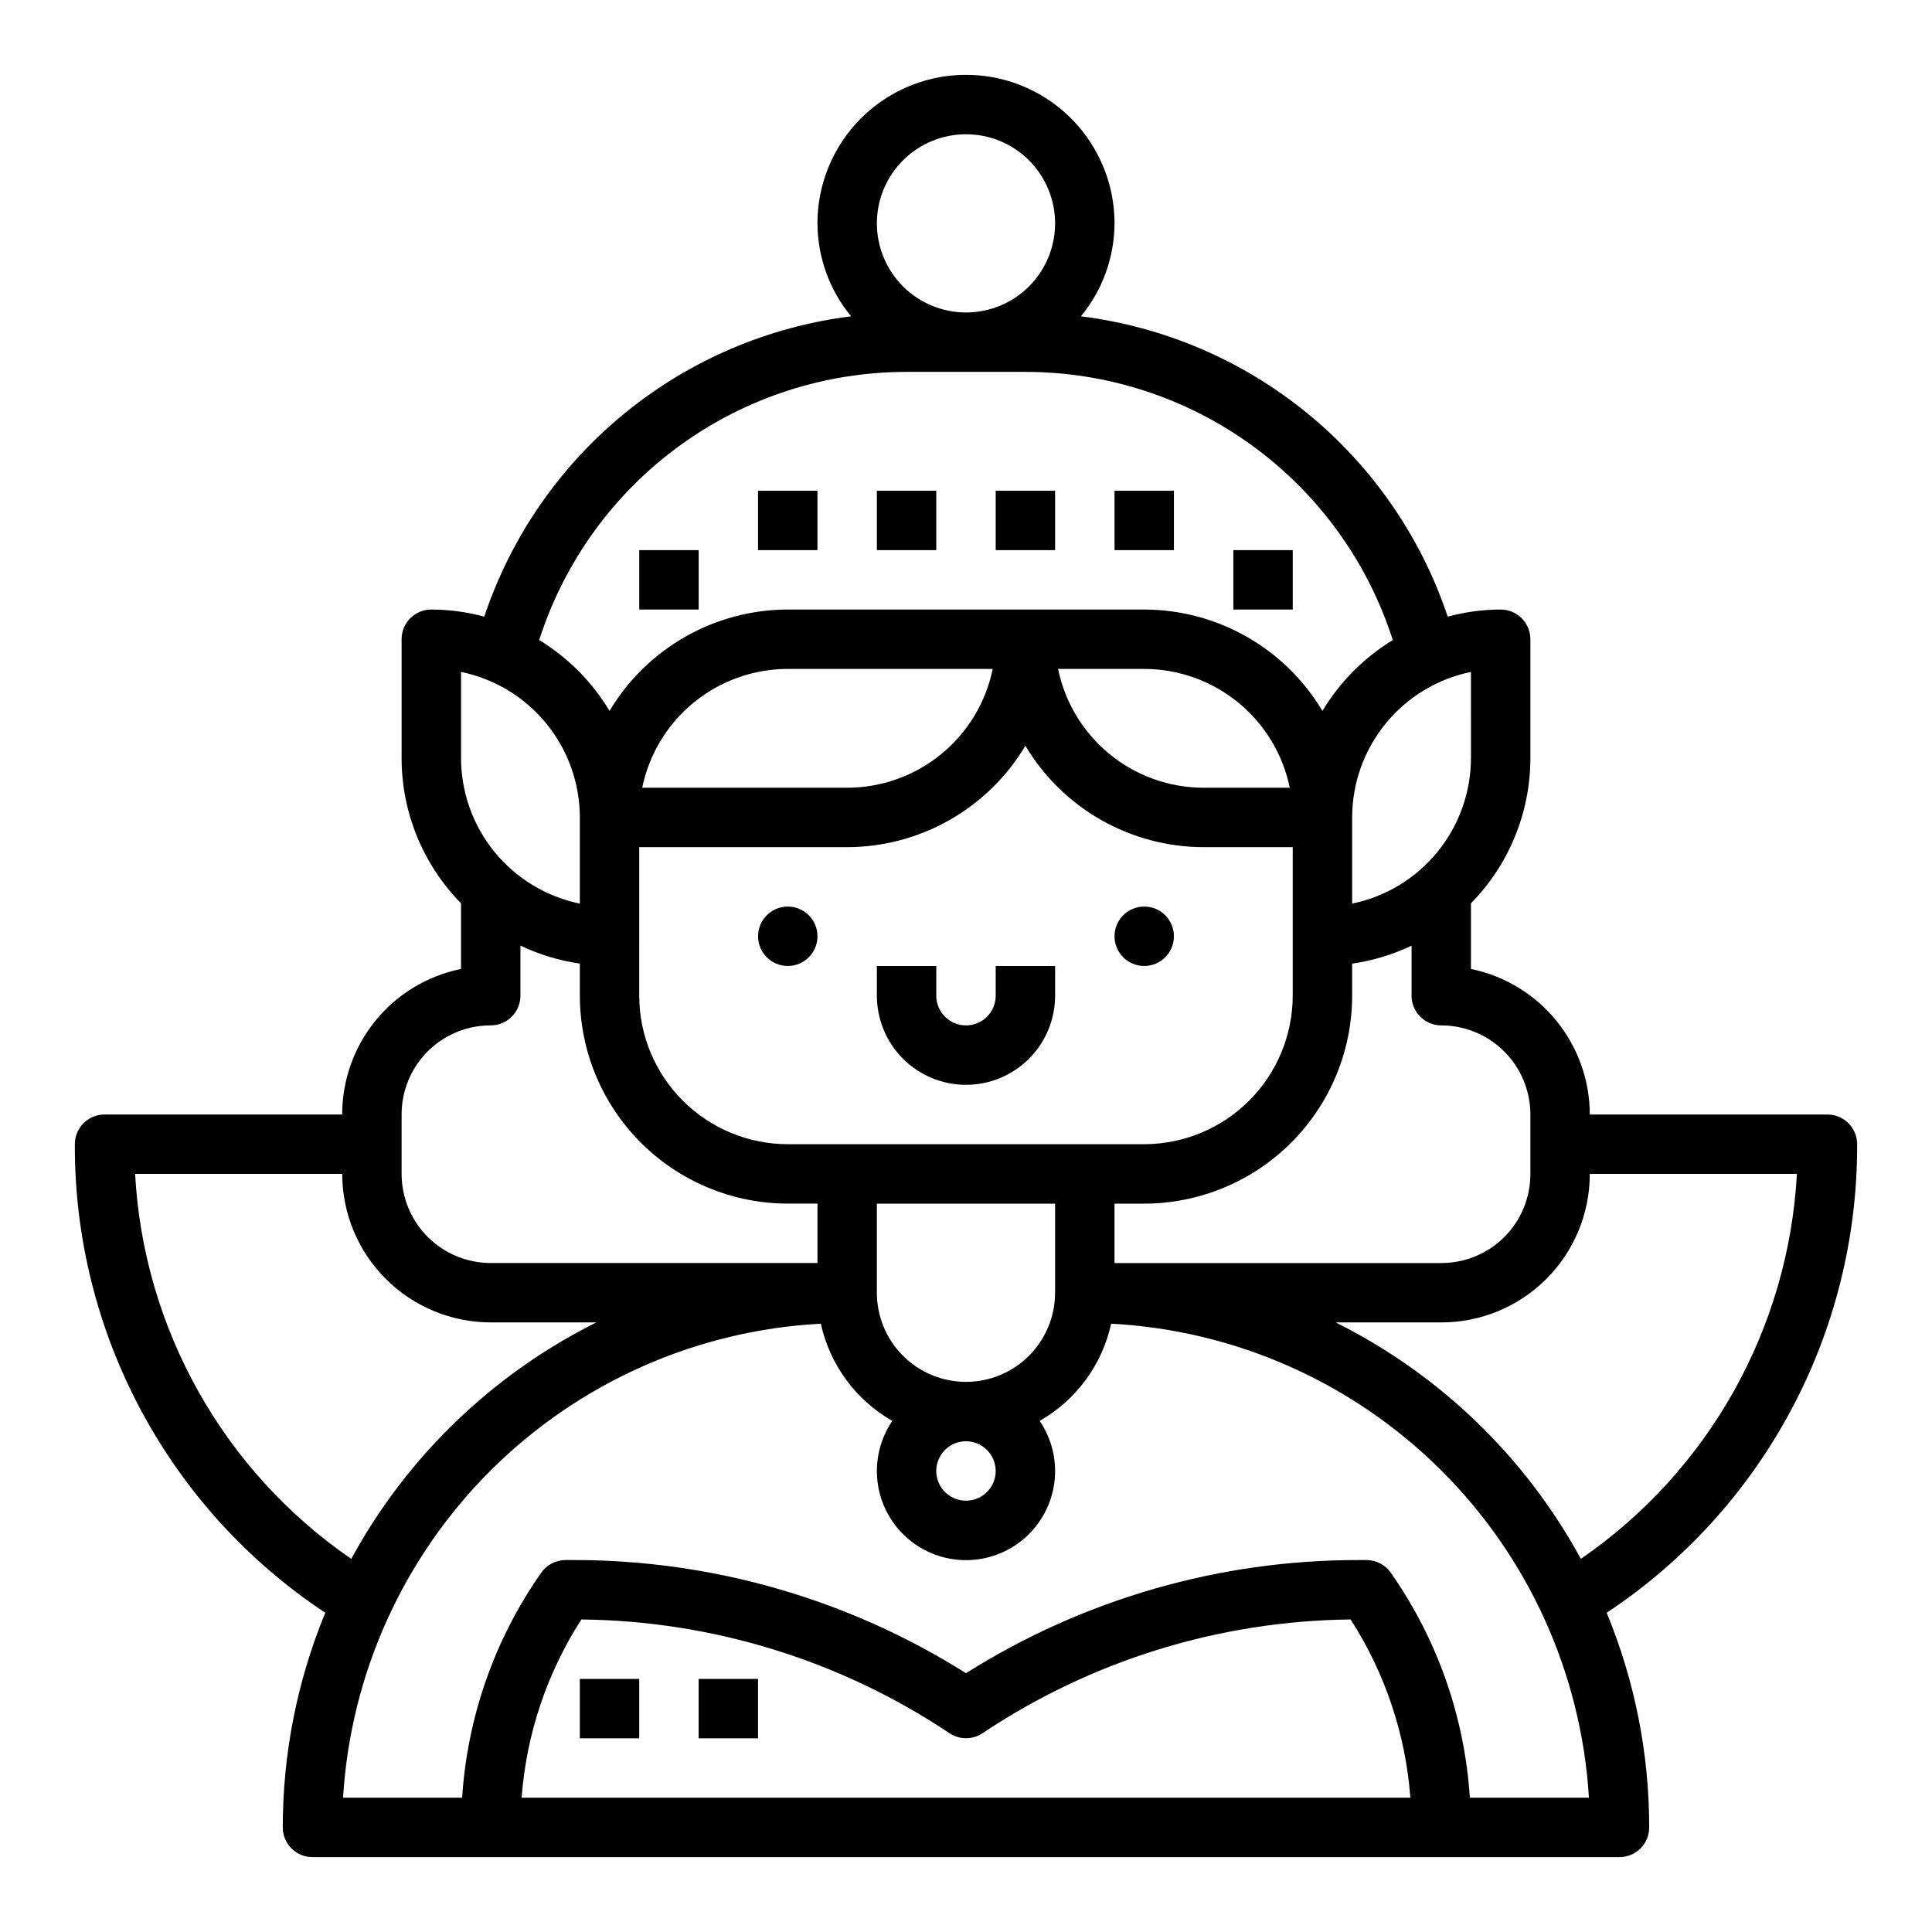 <?xml version="1.0" encoding="UTF-8"?>
<!-- Uploaded to: ICON Repo, www.svgrepo.com, Generator: ICON Repo Mixer Tools -->
<svg fill="#000000" width="800px" height="800px" version="1.1" viewBox="144 144 512 512" xmlns="http://www.w3.org/2000/svg">
 <g>
  <path d="m636.16 447.23c0-2.086-0.832-4.09-2.305-5.566-1.477-1.477-3.481-2.305-5.566-2.305h-62.977c-0.012-9.07-3.152-17.859-8.887-24.887s-13.719-11.859-22.602-13.688v-17.406c10.09-10.266 15.742-24.086 15.742-38.484v-31.488c0-2.086-0.828-4.09-2.305-5.566-1.477-1.477-3.481-2.305-5.566-2.305-4.742 0.016-9.457 0.648-14.035 1.879-7.051-21.082-19.922-39.738-37.121-53.82-17.199-14.082-38.031-23.016-60.09-25.766 5.723-6.934 8.871-15.637 8.91-24.629 0-14.062-7.504-27.059-19.68-34.09-12.18-7.031-27.184-7.031-39.359 0-12.18 7.031-19.684 20.027-19.684 34.09 0.039 8.992 3.188 17.695 8.914 24.629-22.059 2.754-42.891 11.684-60.094 25.766-17.199 14.082-30.066 32.742-37.117 53.82-4.578-1.23-9.297-1.863-14.039-1.879-4.348 0-7.871 3.523-7.871 7.871v31.488c0 14.398 5.652 28.219 15.746 38.484v17.406c-8.898 1.805-16.895 6.633-22.633 13.664s-8.871 15.832-8.855 24.91h-62.977c-4.348 0-7.875 3.523-7.875 7.871-0.191 49.926 24.754 96.598 66.371 124.17-7.449 18.039-11.277 37.367-11.266 56.887 0 2.086 0.828 4.09 2.305 5.566 1.477 1.473 3.481 2.305 5.566 2.305h346.37c2.086 0 4.09-0.832 5.566-2.305 1.477-1.477 2.305-3.481 2.305-5.566 0.016-19.52-3.812-38.848-11.266-56.887 41.617-27.574 66.562-74.246 66.371-124.17zm-86.594-7.871v15.742c0.012 6.269-2.473 12.281-6.902 16.715-4.434 4.43-10.445 6.914-16.715 6.902h-86.59v-15.742h7.871c14.609-0.02 28.617-5.828 38.945-16.16 10.332-10.332 16.141-24.336 16.16-38.945v-8.504c5.457-0.781 10.766-2.387 15.742-4.762v13.266c0 2.086 0.832 4.09 2.305 5.566 1.477 1.477 3.481 2.305 5.566 2.305 6.266 0 12.273 2.488 16.699 6.918 4.43 4.43 6.918 10.434 6.918 16.699zm-141.7 94.465c0 3.184-1.918 6.055-4.859 7.273-2.941 1.215-6.328 0.543-8.578-1.707-2.254-2.254-2.926-5.637-1.707-8.582 1.219-2.941 4.09-4.859 7.273-4.859 2.086 0 4.09 0.832 5.566 2.309 1.477 1.477 2.305 3.477 2.305 5.566zm-7.871-23.617c-6.266 0-12.273-2.488-16.699-6.918-4.43-4.43-6.918-10.434-6.918-16.699v-23.613h47.23v23.617-0.004c0 6.266-2.488 12.27-6.914 16.699-4.43 4.43-10.438 6.918-16.699 6.918zm-86.594-141.7h55.105c19.371-0.031 37.305-10.234 47.23-26.867 9.926 16.633 27.859 26.836 47.234 26.867h23.617v39.359h-0.004c-0.012 10.434-4.164 20.438-11.543 27.816s-17.383 11.531-27.816 11.543h-94.465c-10.434-0.012-20.438-4.164-27.816-11.543-7.379-7.379-11.531-17.383-11.543-27.816zm0.789-15.742v-0.004c1.824-8.883 6.656-16.867 13.684-22.605 7.027-5.734 15.816-8.871 24.887-8.883h54.316c-1.824 8.887-6.656 16.871-13.684 22.605-7.027 5.734-15.816 8.875-24.887 8.883zm110.21-31.488 22.828-0.004c9.07 0.012 17.859 3.148 24.887 8.883 7.027 5.738 11.859 13.723 13.688 22.605h-22.828c-9.074-0.008-17.863-3.148-24.891-8.883-7.023-5.734-11.859-13.719-13.684-22.605zm109.42 23.613c-0.012 9.07-3.148 17.859-8.887 24.887-5.734 7.027-13.719 11.859-22.602 13.688v-22.832c0.012-9.07 3.148-17.859 8.883-24.883 5.738-7.027 13.719-11.863 22.605-13.688zm-133.82-165.31c6.262 0 12.27 2.488 16.699 6.918 4.426 4.426 6.914 10.434 6.914 16.699 0 6.262-2.488 12.27-6.914 16.699-4.43 4.426-10.438 6.914-16.699 6.914-6.266 0-12.273-2.488-16.699-6.914-4.43-4.43-6.918-10.438-6.918-16.699 0-6.266 2.488-12.273 6.918-16.699 4.426-4.43 10.434-6.918 16.699-6.918zm-15.742 62.977h31.488-0.004c21.668-0.004 42.773 6.879 60.273 19.652 17.5 12.773 30.488 30.777 37.09 51.414-7.641 4.664-14.035 11.105-18.645 18.777-9.926-16.637-27.859-26.836-47.23-26.867h-94.465c-19.371 0.031-37.305 10.23-47.23 26.867-4.609-7.676-11.004-14.117-18.641-18.785 6.602-20.633 19.59-38.637 37.09-51.41 17.5-12.773 38.605-19.652 60.27-19.648zm-118.08 79.508c8.883 1.824 16.867 6.66 22.602 13.688 5.734 7.023 8.875 15.812 8.887 24.883v22.832c-8.887-1.828-16.871-6.66-22.605-13.688-5.738-7.027-8.875-15.816-8.883-24.887zm-15.746 117.29c-0.012-6.269 2.473-12.281 6.902-16.715 4.434-4.43 10.445-6.914 16.715-6.902 2.086 0 4.09-0.828 5.566-2.305 1.477-1.477 2.305-3.481 2.305-5.566v-13.266c4.977 2.375 10.285 3.981 15.746 4.762v8.504c0.016 14.609 5.824 28.613 16.156 38.945 10.332 10.332 24.336 16.141 38.945 16.16h7.871v15.742h-86.59c-6.266 0-12.27-2.488-16.699-6.918-4.43-4.43-6.918-10.434-6.918-16.699zm-70.629 15.742h54.887c0.012 10.438 4.16 20.441 11.539 27.82 7.379 7.379 17.383 11.527 27.82 11.539h27.984c-27.551 13.75-50.219 35.621-64.945 62.664-33.879-23.289-55.039-60.973-57.285-102.02zm102.43 165.31c1.258-16.816 6.703-33.055 15.836-47.23 34.762 0.363 68.664 10.84 97.566 30.148 2.644 1.762 6.086 1.762 8.73 0 28.902-19.309 62.801-29.785 97.559-30.148 9.133 14.176 14.578 30.414 15.84 47.23zm251.29 0c-1.379-21.422-8.629-42.047-20.953-59.621-1.477-2.106-3.887-3.356-6.457-3.356h-2.125c-36.801-0.035-72.859 10.363-103.99 29.984-31.137-19.625-67.195-30.02-104-29.984h-2.125c-2.566 0-4.973 1.254-6.445 3.356-12.328 17.574-19.578 38.199-20.957 59.621h-31.559c1.992-32.832 16-63.785 39.352-86.953 23.352-23.164 54.414-36.926 87.262-38.66 2.387 10.879 9.273 20.238 18.949 25.758-3.238 4.754-4.629 10.527-3.91 16.238 0.719 5.707 3.496 10.957 7.809 14.762 4.316 3.805 9.871 5.906 15.625 5.906 5.75 0 11.305-2.102 15.621-5.906 4.312-3.805 7.09-9.055 7.809-14.762 0.719-5.711-0.672-11.484-3.91-16.238 9.676-5.519 16.562-14.879 18.949-25.758 32.848 1.734 63.91 15.496 87.262 38.66 23.352 23.168 37.359 54.121 39.352 86.953zm29.426-63.289c-14.734-27.047-37.418-48.918-64.984-62.664h27.984c10.445 0.012 20.461-4.133 27.844-11.516 7.387-7.383 11.527-17.402 11.52-27.844h54.883c-2.234 41.043-23.383 78.727-57.246 102.02z"/>
  <path d="m344.89 274.05h15.742v15.742h-15.742z"/>
  <path d="m313.41 289.79h15.742v15.742h-15.742z"/>
  <path d="m470.85 289.79h15.742v15.742h-15.742z"/>
  <path d="m376.38 274.05h15.742v15.742h-15.742z"/>
  <path d="m407.87 274.05h15.742v15.742h-15.742z"/>
  <path d="m439.36 274.05h15.742v15.742h-15.742z"/>
  <path d="m400 431.49c6.262 0 12.27-2.488 16.699-6.918 4.426-4.43 6.914-10.438 6.914-16.699v-7.871h-15.742v7.871c0 4.348-3.523 7.871-7.871 7.871s-7.875-3.523-7.875-7.871v-7.871h-15.742v7.871c0 6.262 2.488 12.27 6.918 16.699 4.426 4.43 10.434 6.918 16.699 6.918z"/>
  <path d="m360.64 392.12c0 4.348-3.523 7.875-7.871 7.875s-7.871-3.527-7.871-7.875 3.523-7.871 7.871-7.871 7.871 3.523 7.871 7.871"/>
  <path d="m455.1 392.12c0 4.348-3.523 7.875-7.871 7.875-4.348 0-7.871-3.527-7.871-7.875s3.523-7.871 7.871-7.871c4.348 0 7.871 3.523 7.871 7.871"/>
  <path d="m297.66 588.93h15.742v15.742h-15.742z"/>
  <path d="m329.15 588.93h15.742v15.742h-15.742z"/>
 </g>
</svg>